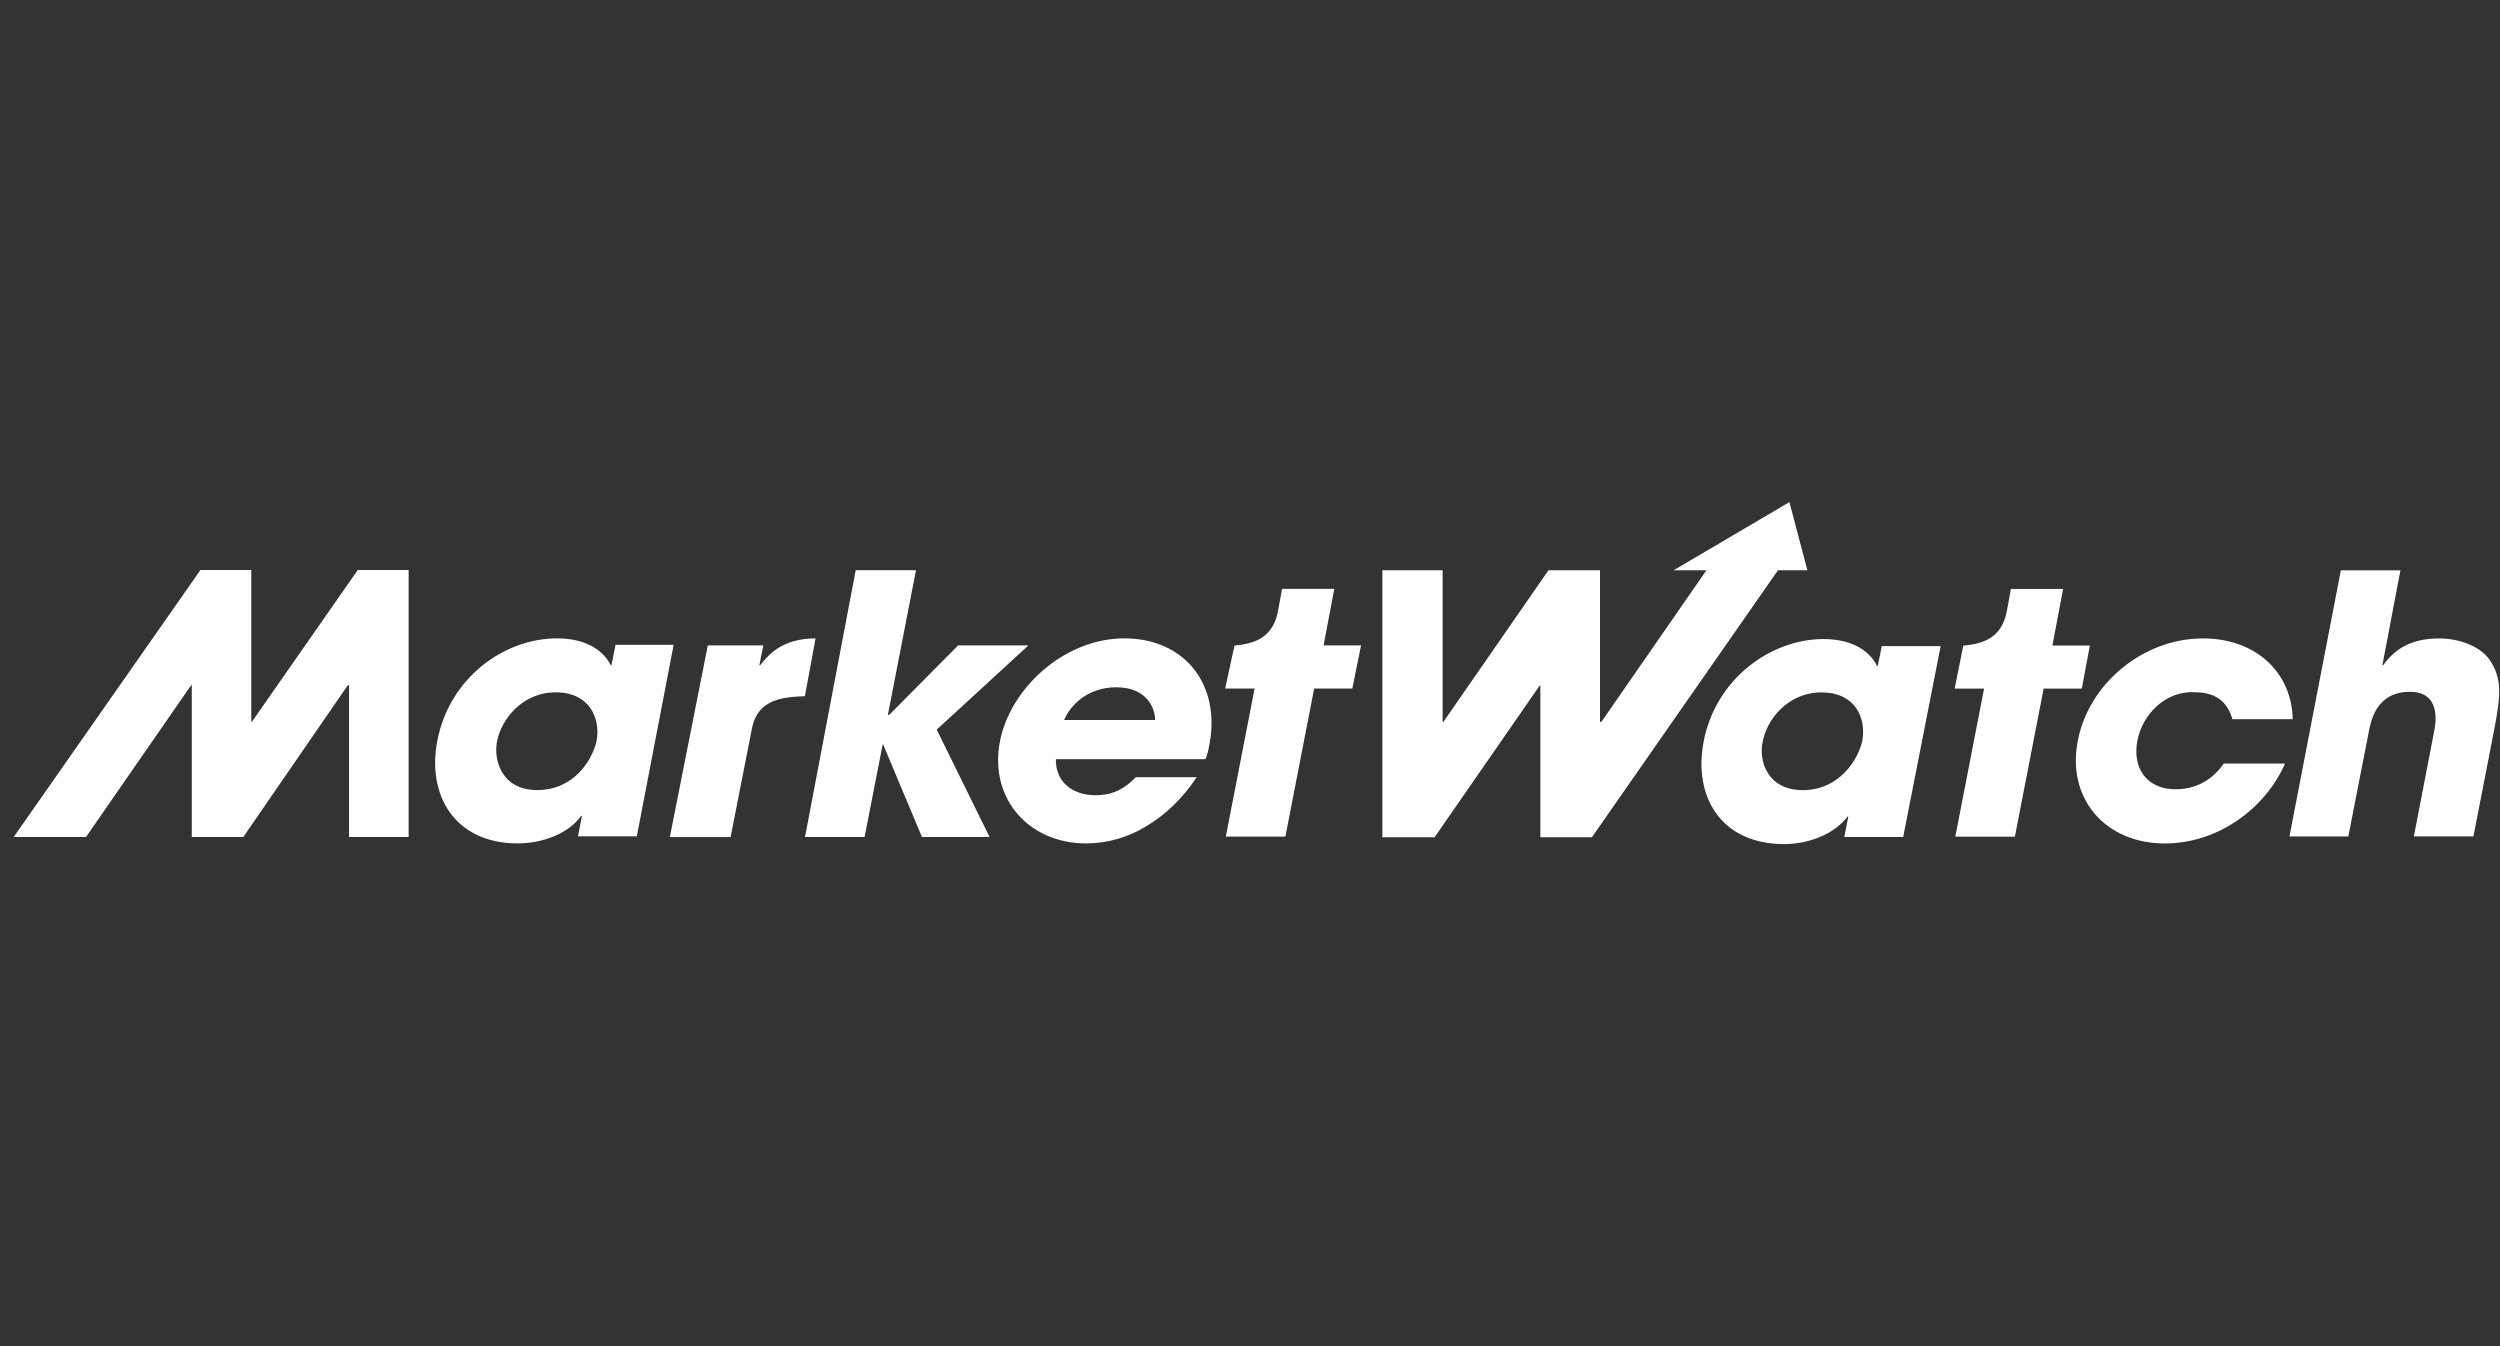 <svg xmlns="http://www.w3.org/2000/svg" width="169" height="91" viewBox="0 0 169 91" fill="none"><rect x="0" y="0" width="169" height="91" fill="#333333" stroke="none"/><g clip-path="url(#clip0_8504_1327)"><path d="M41.603 43.631L41.331 44.978H41.284C40.92 44.196 39.881 43.154 37.664 43.154C34.045 43.154 30.379 45.847 29.566 50.062C28.843 53.755 30.742 57.014 34.995 57.014C36.579 57.014 38.391 56.408 39.294 55.146H39.341L39.07 56.537H43.049L45.538 43.587H41.603V43.631ZM40.336 50.062C40.065 51.321 38.844 53.408 36.309 53.408C33.866 53.408 33.369 51.322 33.593 50.147C33.865 48.67 35.267 46.801 37.572 46.801C39.836 46.801 40.605 48.539 40.333 50.062H40.336ZM47.847 43.631H51.602L51.331 44.978H51.378C51.875 44.371 52.78 43.154 55.133 43.154L54.41 47.066C52.51 47.112 51.094 47.458 50.79 49.457L49.388 56.585H45.282L47.847 43.631ZM57.846 38.547H61.921L60.021 48.324H60.111L64.769 43.631H69.52L63.321 49.323L66.895 56.581H62.325L59.7 50.323H59.669L58.446 56.581H54.419L57.846 38.547ZM76.007 43.154C71.933 43.154 68.269 46.543 67.59 50.15C66.867 53.972 69.535 57.016 73.427 57.016C74.874 57.009 76.289 56.602 77.501 55.842C78.767 55.103 79.944 53.973 80.896 52.54H76.779C76.1 53.235 75.331 53.757 74.063 53.757C72.479 53.757 71.347 52.843 71.378 51.324H81.485C81.621 51.02 81.667 50.802 81.757 50.323C82.526 46.325 80.129 43.154 76.007 43.154ZM71.933 48.674C72.249 47.892 73.335 46.46 75.462 46.46C77.543 46.46 78.087 47.893 78.087 48.674H71.933ZM23.597 56.581H27.624V38.532H24.184L17.035 48.785H16.988V38.532H13.55L0.927 56.581H5.813L12.916 46.328H12.964V56.581H16.448L23.507 46.328H23.597V56.581ZM92.007 43.631H89.474L90.198 39.809H86.668L86.397 41.286C86.081 42.981 84.994 43.501 83.5 43.633H83.453L82.821 46.545H84.811L82.865 56.555H86.892L88.838 46.545H91.417L92.007 43.631Z" fill="white"></path><path d="M154.443 51.673C153.132 54.628 149.964 57.018 146.345 57.018C142.27 57.018 139.693 53.933 140.462 50.066C141.186 46.243 144.852 43.157 148.924 43.157C152.497 43.157 154.925 45.459 154.988 48.617H150.913C150.642 47.704 150.054 46.793 148.335 46.793C146.435 46.706 144.851 48.226 144.489 50.053C144.126 51.922 145.121 53.355 147.068 53.355C148.742 53.355 149.753 52.442 150.326 51.617H154.443V51.673ZM120.964 33.943L113.137 38.55H115.355L108.251 48.802H108.161V38.55H104.676L97.57 48.804H97.522V38.551H93.448V56.599H96.978L104.081 46.347H104.128V56.599H107.612L120.19 38.551H122.18L120.964 33.943ZM128.655 56.583H124.675L124.947 55.192H124.899C123.949 56.451 122.183 57.06 120.601 57.06C116.302 57.06 114.448 53.8 115.171 50.108C115.986 45.892 119.696 43.2 123.27 43.2C125.487 43.2 126.527 44.243 126.889 45.024H126.936L127.208 43.677H131.188L128.655 56.583ZM121.867 53.413C124.356 53.413 125.623 51.327 125.894 50.067C126.166 48.505 125.397 46.806 123.134 46.806C120.828 46.806 119.423 48.675 119.154 50.152C118.883 51.368 119.426 53.413 121.87 53.413H121.867ZM141.276 43.636H138.743L139.466 39.814H135.936L135.665 41.292C135.349 42.986 134.262 43.506 132.768 43.638H132.721L132.134 46.55H134.123L132.178 56.56H136.205L138.15 46.55H140.729L141.276 43.636ZM158.242 38.553H162.269L161.047 44.983H161.094C161.954 43.767 163.132 43.159 164.896 43.159C166.162 43.159 167.612 43.636 168.291 44.592C169.15 45.851 169.06 46.982 168.607 49.328L167.204 56.542H163.177L164.536 49.504C164.671 48.898 165.033 46.767 162.909 46.767C160.646 46.767 160.284 48.723 160.149 49.375L158.746 56.545H154.767L158.242 38.553Z" fill="white"></path></g><defs><clipPath id="clip0_8504_1327"><rect width="168.33" height="91" fill="white" transform="translate(0.667)"></rect></clipPath></defs></svg>